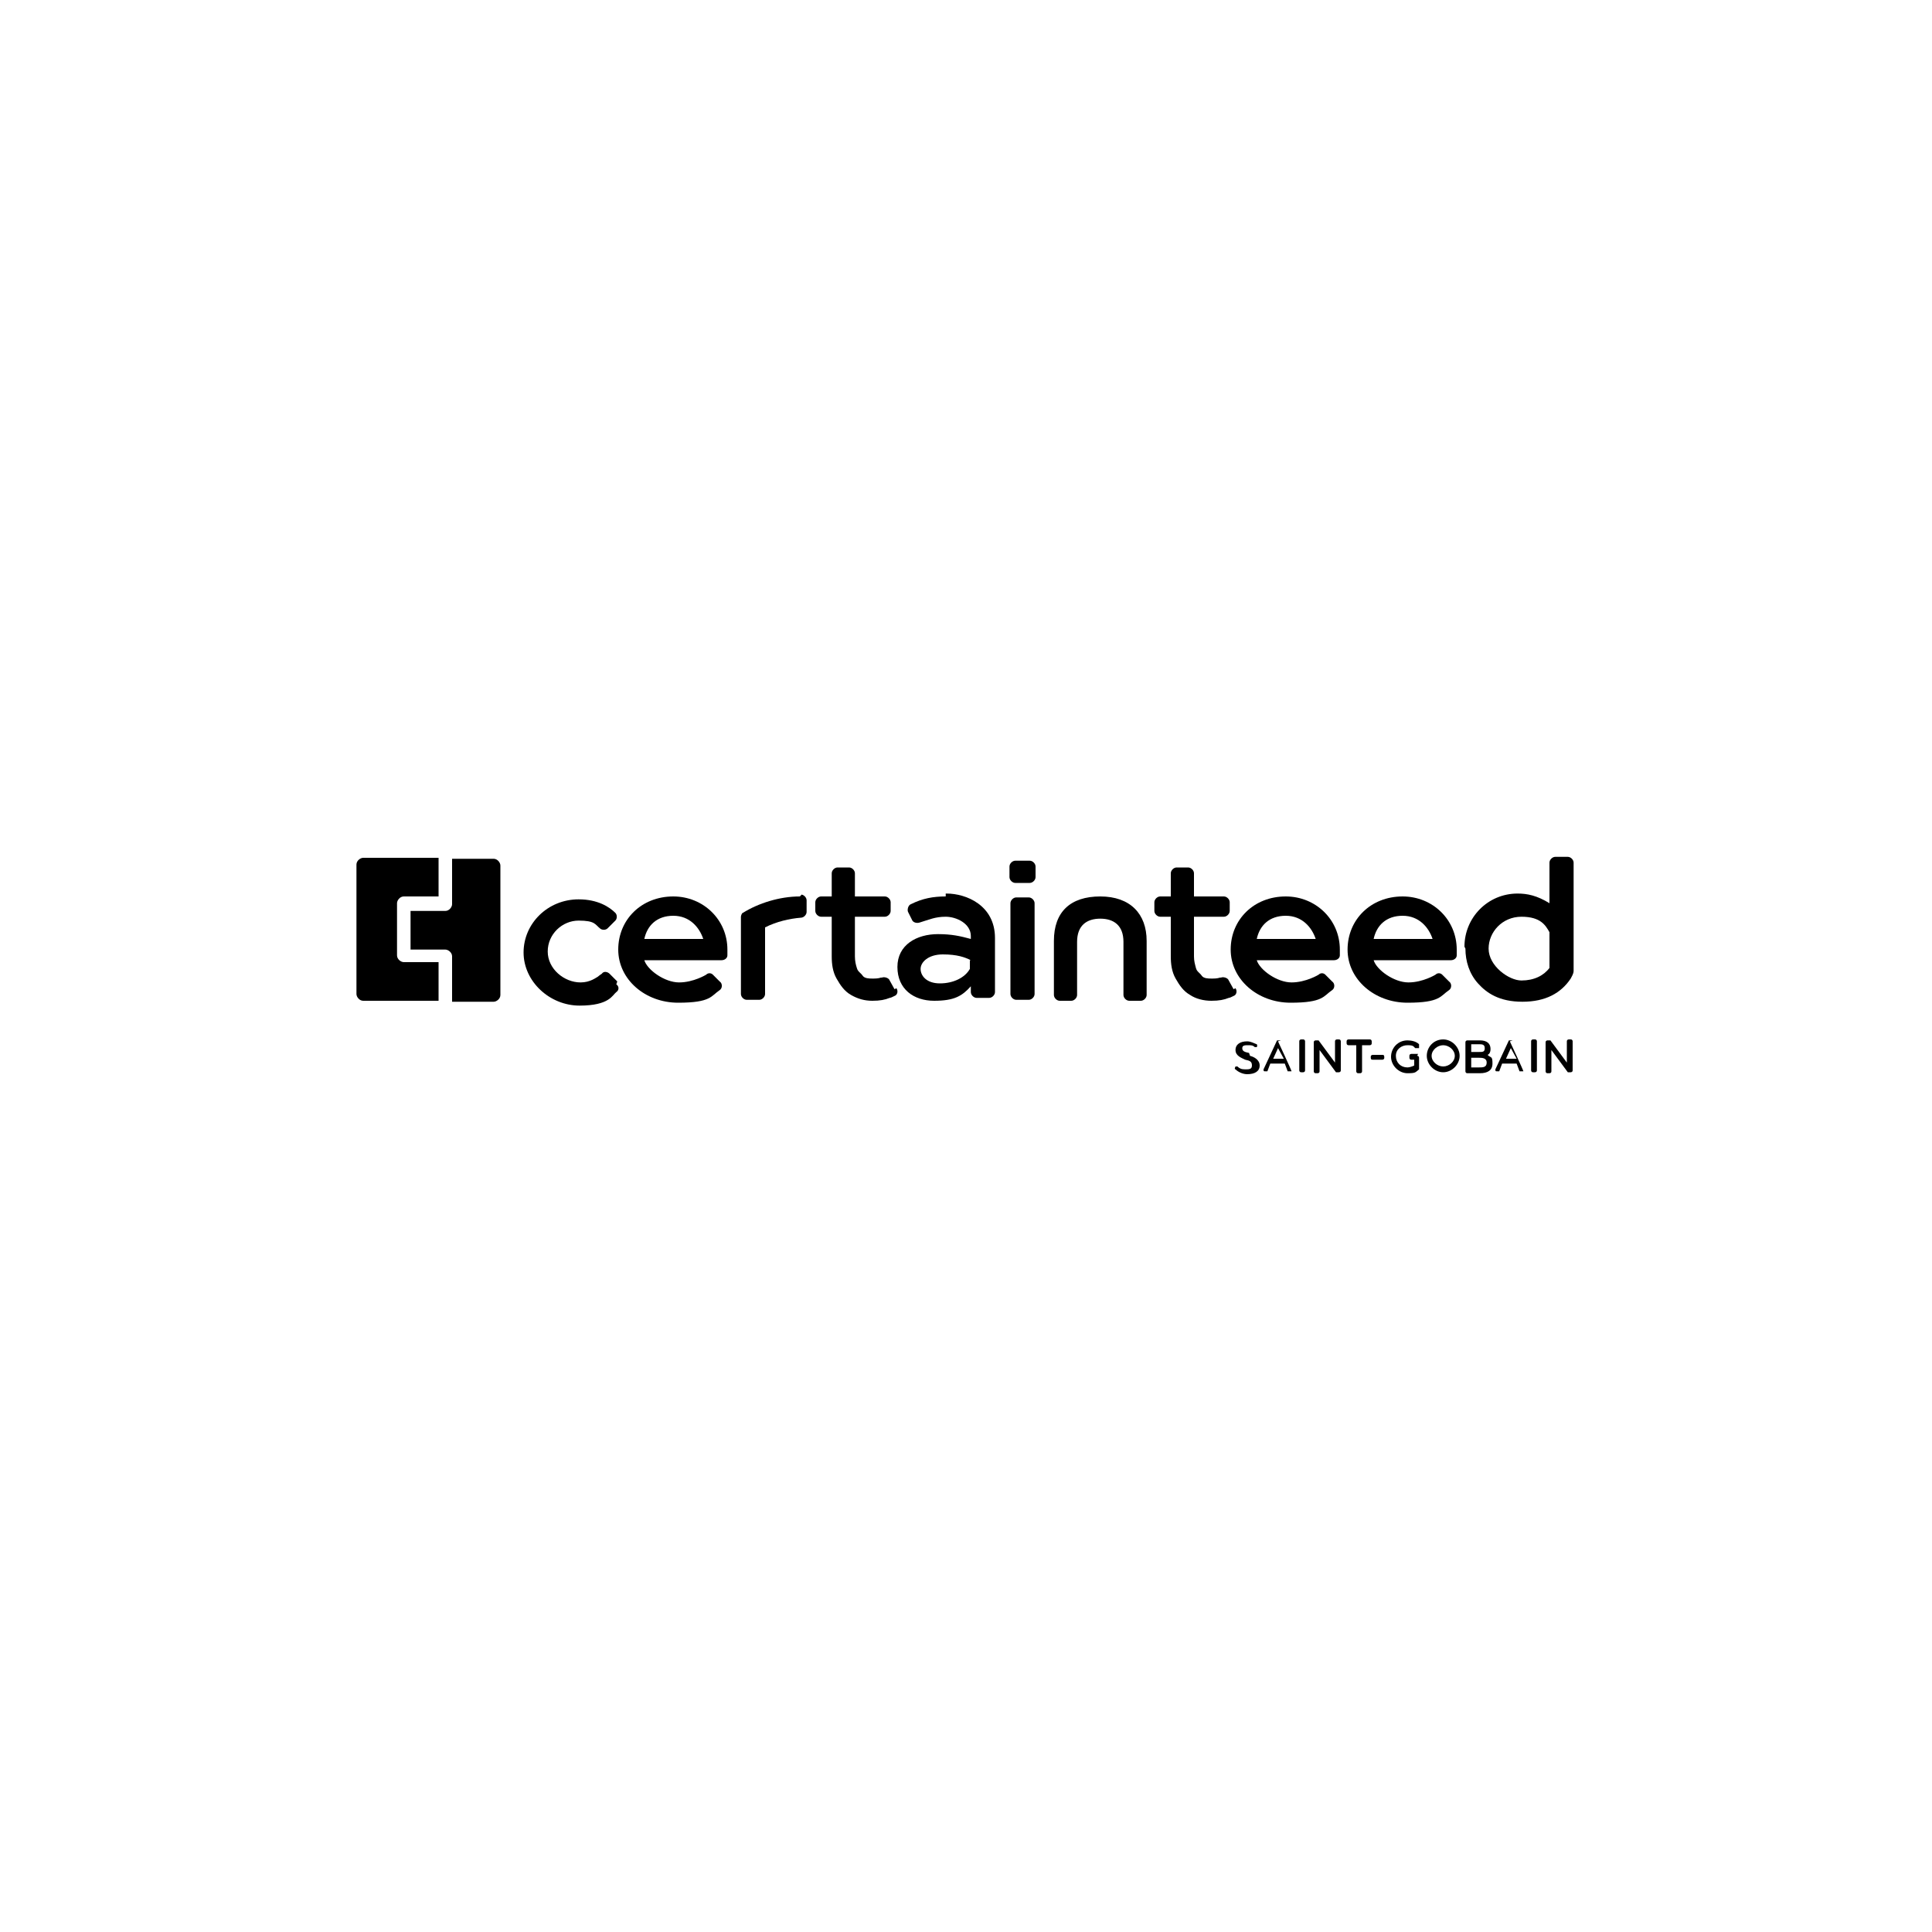 <?xml version="1.0" encoding="UTF-8"?>
<svg id="Layer_1" xmlns="http://www.w3.org/2000/svg" version="1.1" viewBox="0 0 200 200">
  <!-- Generator: Adobe Illustrator 29.0.1, SVG Export Plug-In . SVG Version: 2.1.0 Build 192)  -->
  <defs>
    <style>
      .st0 {
        fill: #fff;
      }
    </style>
  </defs>
  <rect class="st0" width="200" height="200"/>
  <g>
    <path d="M151.7,98.2c0,1.3.4,2.6,1.3,3.6.9,1,2.2,1.9,4.6,1.9s4-.9,5-2.4c.1-.2.3-.5.3-.8v-11.2c0-.3-.3-.6-.6-.6h-1.3c-.3,0-.6.3-.6.6v4.2c-1.3-.8-2.3-1-3.3-1-3.1,0-5.5,2.5-5.5,5.5h0ZM154.1,98.2c0-1.7,1.4-3.3,3.4-3.3s2.5.9,2.9,1.6v3.7c-.6.8-1.6,1.3-2.9,1.3s-3.4-1.5-3.4-3.3h0Z"/>
    <path d="M92.6,102.4l-.5-.9c-.1-.3-.6-.4-.8-.3,0,0-.1,0-.1,0-.3.1-.6.1-.9.1s-.8,0-1-.3-.5-.4-.6-.8c-.1-.3-.2-.7-.2-1.2v-4.1h3.1c.3,0,.6-.3.6-.6v-.9c0-.3-.3-.6-.6-.6h-3.1v-2.4c0-.3-.3-.6-.6-.6h-1.2c-.3,0-.6.3-.6.6v2.4h-1.1c-.3,0-.6.3-.6.6v.9c0,.3.3.6.6.6h1.1v4.1c0,.8.1,1.6.5,2.3s.8,1.3,1.5,1.7,1.4.6,2.2.6,1.3-.1,1.8-.3c.1,0,.3-.1.5-.2.3-.1.4-.5.2-.8h0Z"/>
    <path d="M127.7,102.4l-.5-.9c-.1-.3-.6-.4-.8-.3,0,0-.1,0-.1,0-.3.1-.6.1-.9.1s-.8,0-1-.3-.5-.4-.6-.8-.2-.7-.2-1.2v-4.1h3.1c.3,0,.6-.3.6-.6v-.9c0-.3-.3-.6-.6-.6h-3.1v-2.4c0-.3-.3-.6-.6-.6h-1.2c-.3,0-.6.3-.6.6v2.4h-1.1c-.3,0-.6.3-.6.6v.9c0,.3.3.6.6.6h1.1v4.1c0,.8.1,1.6.5,2.3s.8,1.3,1.5,1.7c.6.4,1.4.6,2.2.6s1.3-.1,1.8-.3c.1,0,.3-.1.5-.2.3-.1.4-.5.2-.8h0Z"/>
    <path d="M97.9,92.8c-1.3,0-2.4.2-3.6.8-.3.1-.4.6-.3.8l.4.8c.1.3.5.4.8.3,1-.3,1.6-.6,2.7-.6s2.6.7,2.6,2v.3c-1.1-.3-2-.5-3.4-.5-2.2,0-4.2,1.1-4.2,3.4s1.7,3.5,3.8,3.5,2.9-.5,3.8-1.5v.6c0,.3.3.6.6.6h1.3c.3,0,.6-.3.6-.6v-5.6c0-3.4-3-4.6-5-4.6h-.1ZM100.4,99.4v.9c-.5.9-1.7,1.5-3.1,1.5s-2-.8-2-1.5.8-1.5,2.3-1.5,2.3.3,2.9.6h0Z"/>
    <path d="M113.9,92.8c-3.1,0-4.8,1.6-4.8,4.6v5.6c0,.3.3.6.6.6h1.2c.3,0,.6-.3.6-.6v-5.5c0-1.7,1-2.4,2.4-2.4s2.4.7,2.4,2.4v5.5c0,.3.3.6.6.6h1.2c.3,0,.6-.3.6-.6v-5.6c0-2.8-1.7-4.6-4.8-4.6Z"/>
    <path d="M82.8,92.8c-2.1,0-4.3.7-5.9,1.7-.1,0-.2.3-.2.4v8c0,.3.3.6.6.6h1.3c.3,0,.6-.3.6-.6v-6.9c1.2-.6,2.5-.9,3.7-1,.3,0,.6-.3.6-.6v-1.2c0-.3-.3-.6-.6-.6h.1Z"/>
    <path d="M63.9,101.6l-.8-.8c-.2-.2-.6-.3-.8,0,0,0-.3.2-.4.3-.2.1-.8.6-1.8.6-1.7,0-3.4-1.4-3.4-3.2s1.5-3.2,3.2-3.2,1.7.4,2.2.8c.2.2.6.2.8,0l.8-.8c.2-.2.2-.6,0-.8-.6-.6-1.8-1.4-3.8-1.4-3.2,0-5.7,2.5-5.7,5.5s2.7,5.5,5.8,5.5,3.4-1.1,3.8-1.4c.3-.2.3-.6,0-.8h0Z"/>
    <path d="M105.1,89.1h1.5c.3,0,.6.3.6.6v1.1c0,.3-.3.6-.6.6h-1.5c-.3,0-.6-.3-.6-.6v-1.1c0-.3.3-.6.6-.6Z"/>
    <path d="M107.1,93.5v9.4c0,.3-.3.6-.6.6h-1.3c-.3,0-.6-.3-.6-.6v-9.4c0-.3.3-.6.6-.6h1.3c.3,0,.6.3.6.6Z"/>
    <path d="M133.1,92.8c-3.3,0-5.7,2.4-5.7,5.5s2.8,5.5,6.2,5.5,3.4-.7,4.3-1.3c.3-.2.3-.7,0-.9l-.7-.7c-.2-.2-.5-.2-.7,0,0,0-1.3.8-2.8.8s-3.3-1.3-3.6-2.3h8c.3,0,.6-.2.6-.5v-.6c0-3.1-2.5-5.5-5.6-5.5h0ZM133.1,94.8c1.7,0,2.7,1.2,3.1,2.4h-6.1c.3-1.4,1.3-2.4,3-2.4Z"/>
    <path d="M145.2,92.8c-3.3,0-5.7,2.4-5.7,5.5s2.8,5.5,6.2,5.5,3.4-.7,4.3-1.3c.3-.2.3-.7,0-.9l-.7-.7c-.2-.2-.5-.2-.7,0,0,0-1.3.8-2.8.8s-3.3-1.3-3.6-2.3h8c.3,0,.6-.2.6-.5v-.6c0-3.1-2.5-5.5-5.6-5.5h0ZM145.2,94.8c1.7,0,2.7,1.2,3.1,2.4h-6.1c.3-1.4,1.3-2.4,3-2.4Z"/>
    <path d="M69.7,92.8c-3.3,0-5.7,2.4-5.7,5.5s2.8,5.5,6.2,5.5,3.4-.7,4.3-1.3c.3-.2.3-.7,0-.9l-.7-.7c-.2-.2-.5-.2-.7,0,0,0-1.3.8-2.8.8s-3.3-1.3-3.6-2.3h8c.3,0,.6-.2.6-.5v-.6c0-3.1-2.5-5.5-5.6-5.5h0ZM69.7,94.8c1.7,0,2.7,1.2,3.1,2.4h-6.1c.3-1.4,1.3-2.4,3-2.4Z"/>
    <path d="M45.4,99.6h-3.6c-.3,0-.7-.3-.7-.7v-5.4c0-.3.3-.7.7-.7h3.6v-4h-7.8c-.3,0-.7.3-.7.7v13.4c0,.3.3.7.7.7h7.8v-4h0Z"/>
    <path d="M51.1,88.9h-4.3v4.7c0,.3-.3.7-.7.7h-3.6v4h3.6c.3,0,.7.3.7.7v4.7h4.3c.3,0,.7-.3.7-.7v-13.4c0-.3-.3-.7-.7-.7Z"/>
    <path d="M129.3,109c-.5-.1-.7-.2-.7-.5s.3-.3.6-.3.5,0,.7.2h.1s0,0,.1,0h0c.1-.2,0-.3,0-.3-.3-.1-.6-.3-1-.3-.7,0-1.2.3-1.2.9s.6.8,1,1c.5.1.7.2.7.6s-.3.4-.7.4-.6-.1-.8-.3h-.1s0,0-.1,0h0c-.1.2-.1.3,0,.3.3.3.8.5,1.2.5.8,0,1.3-.3,1.3-.9s-.6-.9-1-1"/>
    <path d="M132.6,107.7s0,0-.1,0h-.2c0,0-.1,0-.1,0l-1.4,3h0c0,.1,0,.2.1.2h.2c0,0,.1,0,.1,0l.3-.8h1.5l.3.8s0,0,.1,0h.2s.1,0,.1,0h0c0-.1-1.4-3.1-1.4-3.1h0ZM131.8,109.6l.5-1.1.6,1.1h-1Z"/>
    <path d="M134.9,107.6h-.2c0,0-.2,0-.2.2v3c0,0,0,.2.2.2h.2c0,0,.2,0,.2-.2v-3c0,0,0-.2-.2-.2Z"/>
    <path d="M138.6,107.6h-.2c0,0-.2,0-.2.2v2.2l-1.7-2.3s0,0-.1,0h-.2c0,0-.2,0-.2.2v3c0,0,0,.2.2.2h.2c0,0,.2,0,.2-.2v-2.2l1.7,2.3s0,0,.1,0h.2c0,0,.2,0,.2-.2v-3c0,0,0-.2-.2-.2Z"/>
    <path d="M141.8,107.6h-2.2c0,0-.2,0-.2.2v.2c0,0,0,.2.2.2h.8v2.7c0,0,0,.2.2.2h.2c0,0,.2,0,.2-.2v-2.7h.8c0,0,.2,0,.2-.2v-.2c0,0,0-.2-.2-.2"/>
    <path d="M143.1,109.2h-1c0,0-.2,0-.2.2h0c0,.2,0,.3.2.3h1c0,0,.2,0,.2-.2h0c0-.2,0-.3-.2-.3Z"/>
    <path d="M146.8,109.1h-.7c0,0-.2,0-.2.2v.2c0,0,0,.2.2.2h.3v.6c-.2.1-.5.2-.7.2-.7,0-1.2-.5-1.2-1.2s.6-1.1,1.2-1.1.6.1.8.3h.4v-.4c-.3-.3-.8-.4-1.2-.4-1,0-1.7.8-1.7,1.7s.8,1.7,1.7,1.7.8-.1,1.2-.4h0v-1.2c0,0,0-.2-.2-.2"/>
    <path d="M149.4,107.6c-1,0-1.7.8-1.7,1.7s.8,1.7,1.7,1.7,1.7-.8,1.7-1.7-.8-1.7-1.7-1.7ZM149.4,110.4c-.6,0-1.2-.5-1.2-1.1s.6-1.1,1.2-1.1,1.2.5,1.2,1.1-.6,1.1-1.2,1.1Z"/>
    <path d="M154,109.2c.2-.1.3-.3.3-.6,0-.6-.4-.9-1.1-.9h-1.3c0,0-.2,0-.2.2v3c0,0,0,.2.2.2h1.3c.8,0,1.3-.3,1.3-1s-.1-.6-.4-.8h0ZM153.1,108.9h-.8v-.8h.8c.3,0,.6,0,.6.4s-.2.4-.6.4M152.3,109.5h.8c.3,0,.8,0,.8.5s-.4.5-.8.5h-.8v-.9h0Z"/>
    <path d="M156.6,107.7s0,0-.1,0h-.2c0,0-.1,0-.1,0l-1.4,3h0c0,.1,0,.2.1.2h.2c0,0,.1,0,.1,0l.3-.8h1.5l.3.8s0,0,.1,0h.2s.1,0,.1,0h0c0-.1-1.4-3.1-1.4-3.1h0ZM155.9,109.6l.5-1.1.6,1.1h-1Z"/>
    <path d="M158.9,107.6h-.2c0,0-.2,0-.2.2v3c0,0,0,.2.2.2h.2c0,0,.2,0,.2-.2v-3c0,0,0-.2-.2-.2Z"/>
    <path d="M162.6,107.6h-.2c0,0-.2,0-.2.2v2.2l-1.7-2.3s0,0-.1,0h-.2c0,0-.2,0-.2.2v3c0,0,0,.2.2.2h.2c0,0,.2,0,.2-.2v-2.2l1.7,2.3s0,0,.1,0h.2c0,0,.2,0,.2-.2v-3c0,0,0-.2-.2-.2"/>
  </g>
</svg>